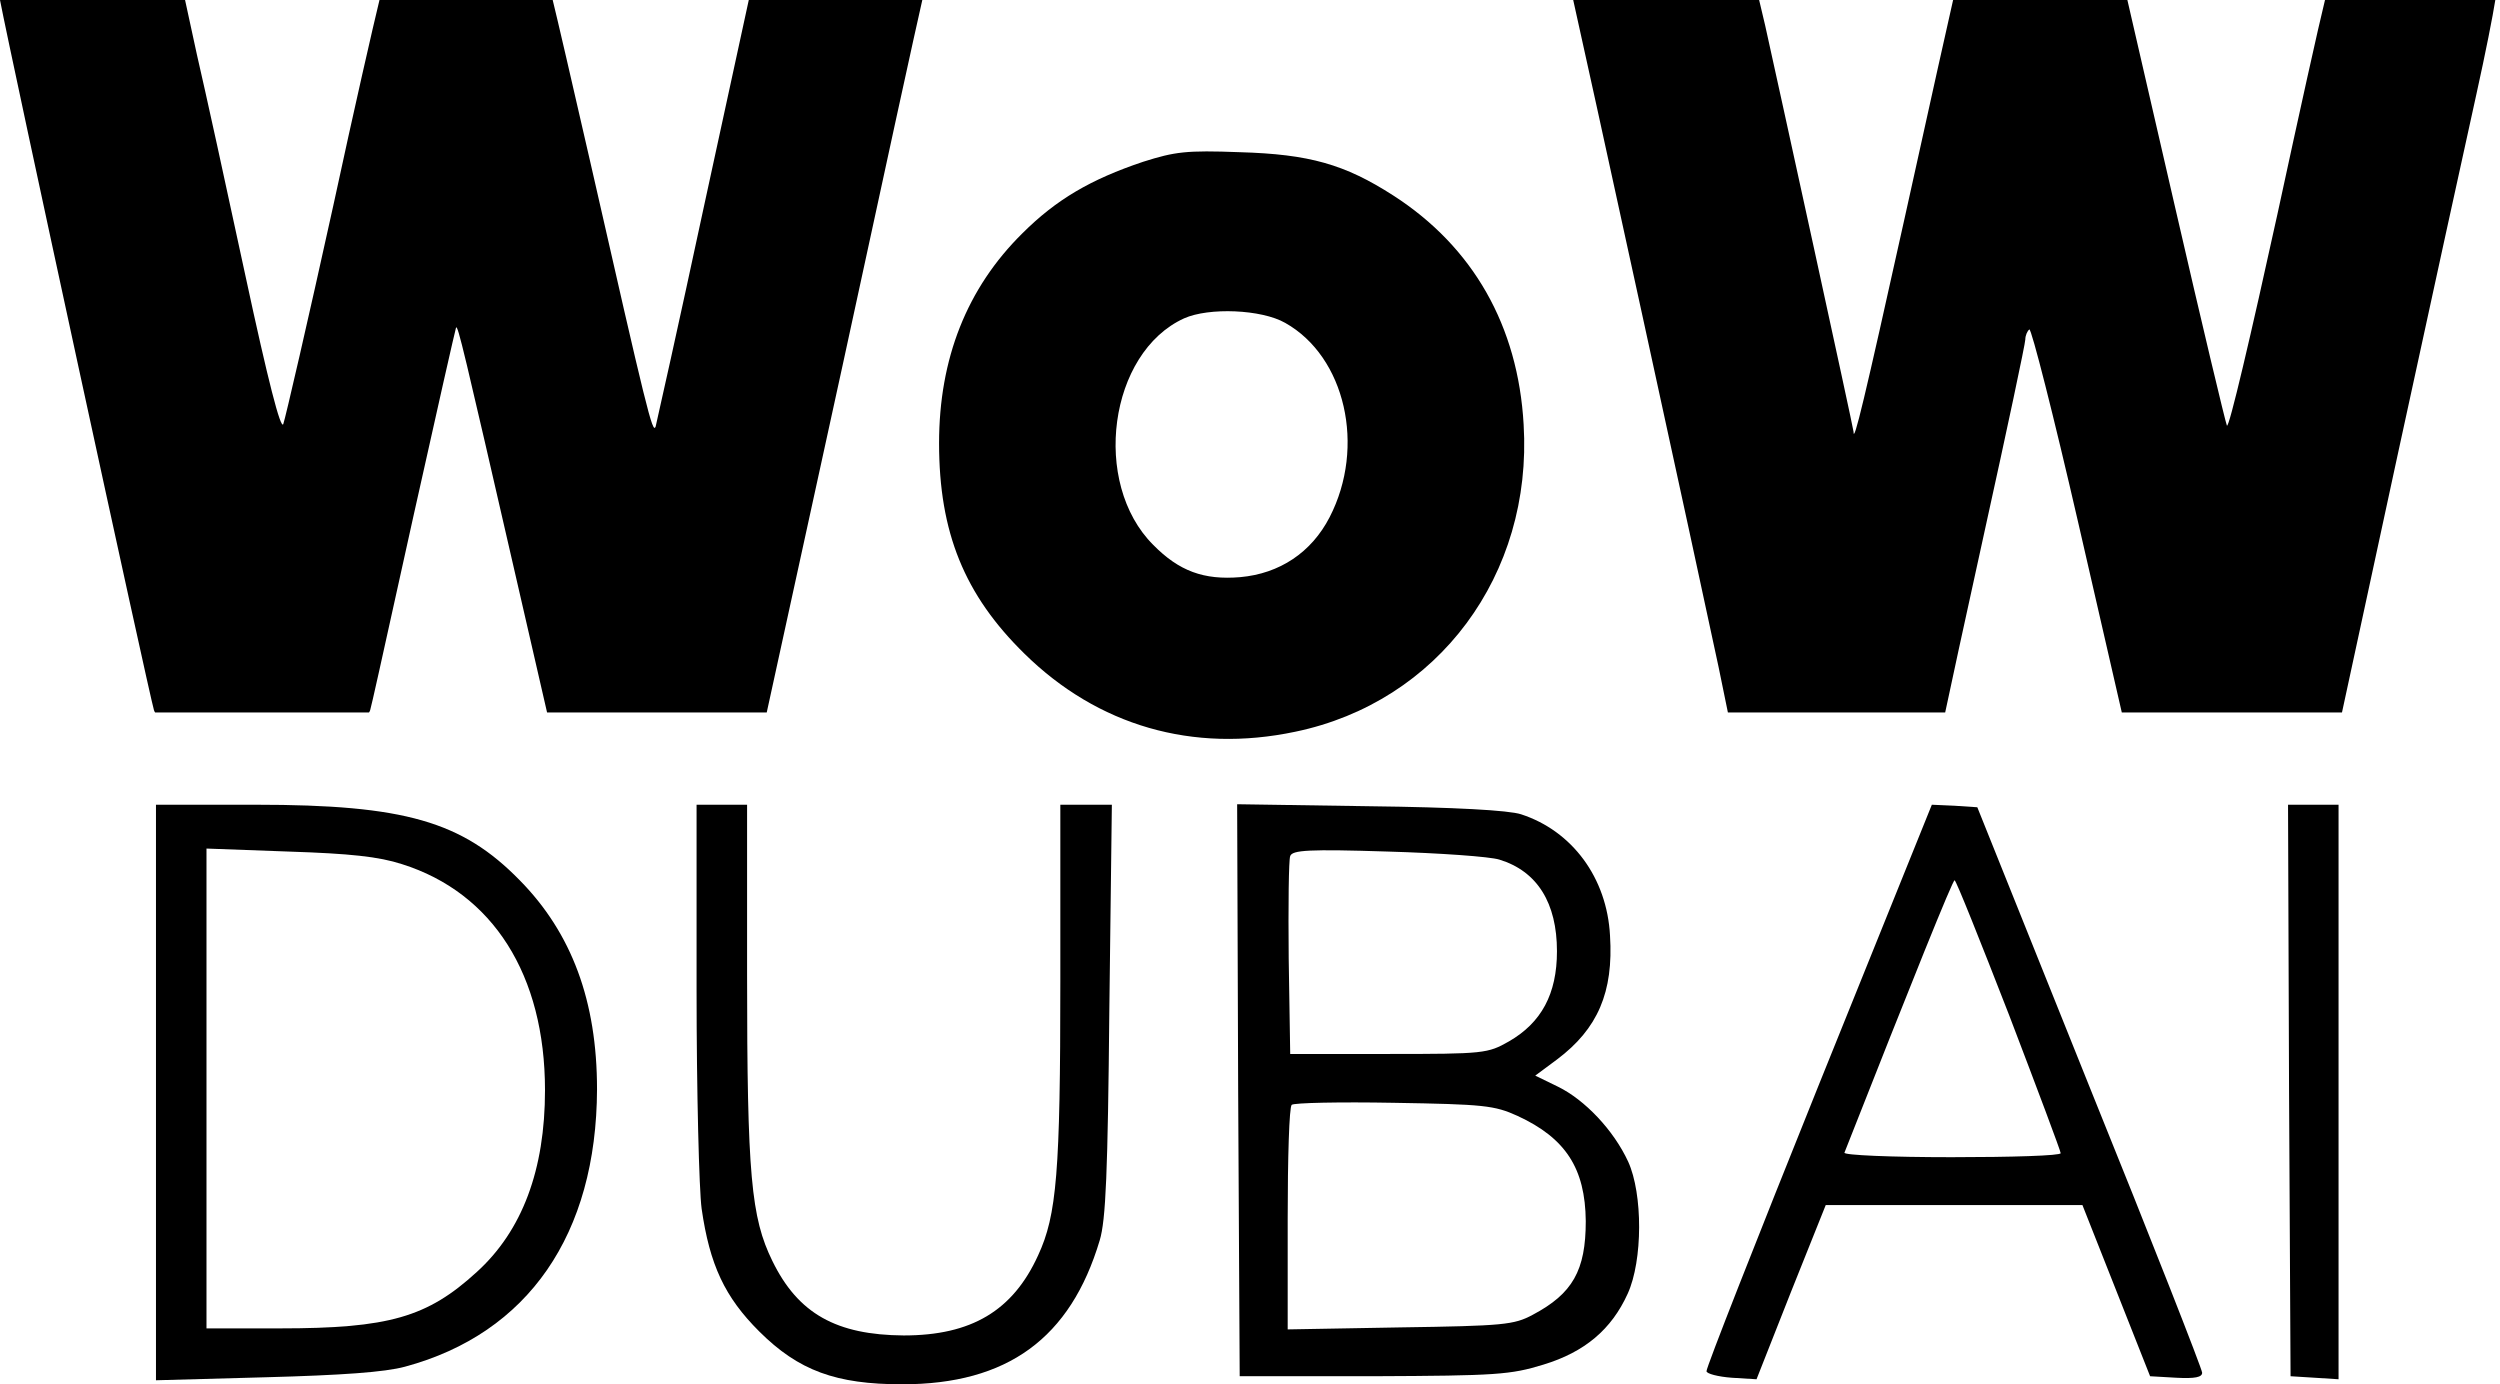 <svg width="121" height="67" viewBox="0 0 121 67" fill="none" xmlns="http://www.w3.org/2000/svg">
<path d="M55.33 7.829C52.787 8.682 51.124 9.657 49.486 11.29C46.796 13.946 45.451 17.358 45.451 21.452C45.451 25.765 46.674 28.788 49.584 31.639C53.13 35.124 57.727 36.464 62.691 35.416C69.611 33.978 74.184 27.813 73.744 20.55C73.475 15.774 71.298 11.948 67.435 9.462C65.087 7.951 63.375 7.463 60.001 7.366C57.409 7.268 56.871 7.342 55.33 7.829ZM62.202 15.627C65.112 17.26 66.114 21.623 64.353 25.034C63.473 26.74 61.933 27.764 60.025 27.934C58.265 28.081 57.066 27.642 55.819 26.375C52.812 23.377 53.667 17.065 57.311 15.408C58.509 14.872 61.052 14.97 62.202 15.627Z" fill="black"/>
<path d="M7.549 52.865V66.805L12.879 66.659C16.523 66.561 18.626 66.415 19.604 66.147C25.571 64.538 28.872 59.737 28.896 52.719C28.896 48.454 27.674 45.164 25.155 42.605C22.367 39.754 19.58 38.949 12.39 38.949H7.549V52.865ZM19.457 41.825C23.859 43.214 26.378 47.187 26.378 52.767C26.378 56.618 25.277 59.567 23.076 61.565C20.68 63.758 18.822 64.294 13.54 64.294H9.994V52.694V41.07L13.98 41.216C16.939 41.313 18.332 41.459 19.457 41.825Z" fill="black"/>
<path d="M33.714 47.894C33.714 52.841 33.836 57.593 33.958 58.495C34.349 61.224 35.083 62.784 36.746 64.441C38.653 66.342 40.463 67 43.666 67C48.752 67 51.809 64.782 53.227 60.03C53.521 59.055 53.618 56.764 53.692 48.868L53.814 38.95H52.567H51.32V47.528C51.32 56.716 51.149 58.812 50.244 60.761C49.021 63.442 47.016 64.636 43.739 64.636C40.487 64.612 38.629 63.588 37.382 61.029C36.355 58.933 36.159 56.886 36.159 47.163V38.95H34.936H33.714V47.894Z" fill="black"/>
<path d="M59.927 52.767L60.001 66.609H66.481C72.447 66.585 73.108 66.536 74.697 66.049C76.702 65.44 77.998 64.343 78.781 62.613C79.514 61.004 79.514 57.787 78.805 56.228C78.096 54.692 76.702 53.23 75.406 52.596L74.306 52.06L75.357 51.28C77.338 49.794 78.096 48.015 77.925 45.285C77.778 42.483 76.091 40.216 73.621 39.412C73.034 39.217 70.393 39.071 66.285 39.022L59.878 38.925L59.927 52.767ZM72.57 41.605C74.404 42.166 75.357 43.701 75.357 46.041C75.357 48.112 74.599 49.501 73.034 50.403C72.007 50.988 71.836 51.012 67.214 51.012H62.446L62.373 46.382C62.348 43.847 62.373 41.605 62.446 41.435C62.544 41.142 63.351 41.094 67.165 41.215C69.684 41.289 72.105 41.459 72.57 41.605ZM73.45 54.01C75.773 55.082 76.727 56.544 76.751 59.103C76.751 61.492 76.115 62.613 74.184 63.636C73.279 64.124 72.765 64.172 67.777 64.246L62.324 64.343V58.981C62.324 56.057 62.397 53.571 62.519 53.474C62.617 53.376 64.842 53.328 67.459 53.376C71.812 53.449 72.325 53.498 73.45 54.01Z" fill="black"/>
<path d="M88.024 52.524C85.016 60.005 82.571 66.22 82.595 66.366C82.595 66.488 83.158 66.634 83.818 66.683L85.016 66.756L86.679 62.54L88.366 58.324H94.578H100.789L102.427 62.467L104.065 66.61L105.337 66.683C106.242 66.731 106.584 66.658 106.584 66.439C106.584 66.269 104.139 60.03 101.131 52.597L95.702 39.071L94.602 38.998L93.501 38.949L88.024 52.524ZM97.243 49.136C98.612 52.718 99.737 55.716 99.737 55.814C99.737 55.935 97.365 56.008 94.455 56.008C91.545 56.008 89.222 55.911 89.271 55.789C92.572 47.406 94.504 42.605 94.602 42.605C94.675 42.605 95.849 45.554 97.243 49.136Z" fill="black"/>
<path d="M110.79 52.767L110.863 66.61L112.037 66.683L113.186 66.756V52.865V38.949H111.964H110.741L110.79 52.767Z" fill="black"/>
<path fill-rule="evenodd" clip-rule="evenodd" d="M83.182 32.297C82.187 27.597 76.599 1.978 76.143 0H85.142L85.432 1.225C86.019 3.857 89.711 20.745 89.711 20.892C89.711 21.55 90.249 19.283 92.157 10.68C93.379 5.124 94.455 0.323 94.529 0.006L94.53 0H102.965L105.239 9.876C106.56 15.628 107.709 20.428 107.782 20.599C107.88 20.77 108.956 16.164 110.228 10.364C111.292 5.433 112.232 1.196 112.53 0H120.773C120.653 0.768 120.307 2.528 119.862 4.539C119.295 7.083 117.676 14.525 116.199 21.314L116.047 22.013L113.352 34.483H102.695L100.593 25.327C99.395 20.112 98.319 15.896 98.221 15.944C98.123 16.017 98.025 16.237 98.025 16.432C98.025 16.627 97.145 20.77 96.069 25.644C95.117 29.98 94.318 33.647 94.147 34.483H83.63L83.182 32.297Z" fill="black"/>
<path fill-rule="evenodd" clip-rule="evenodd" d="M7.451 34.368C7.216 33.595 0.521 2.726 0 0H8.957L9.529 2.638C9.92 4.32 10.972 9.121 11.877 13.337C12.977 18.454 13.588 20.818 13.711 20.526C13.809 20.258 14.909 15.506 16.132 9.949C17.151 5.223 18.082 1.166 18.367 0H26.75C26.923 0.687 27.698 4.034 28.578 7.878C31.317 19.917 31.586 21.038 31.733 20.648C31.782 20.453 32.858 15.652 34.08 9.949L36.241 0H44.64C44.396 1.039 42.742 8.615 40.805 17.577L37.11 34.483H26.478L24.984 27.983C22.416 16.797 22.172 15.774 22.074 15.847C22.049 15.896 21.12 19.99 20.02 24.937C19.766 26.082 19.522 27.187 19.295 28.214C18.537 31.648 17.973 34.2 17.917 34.368C17.903 34.41 17.886 34.449 17.86 34.483H7.507C7.481 34.449 7.464 34.41 7.451 34.368Z" fill="black"/>
</svg>
